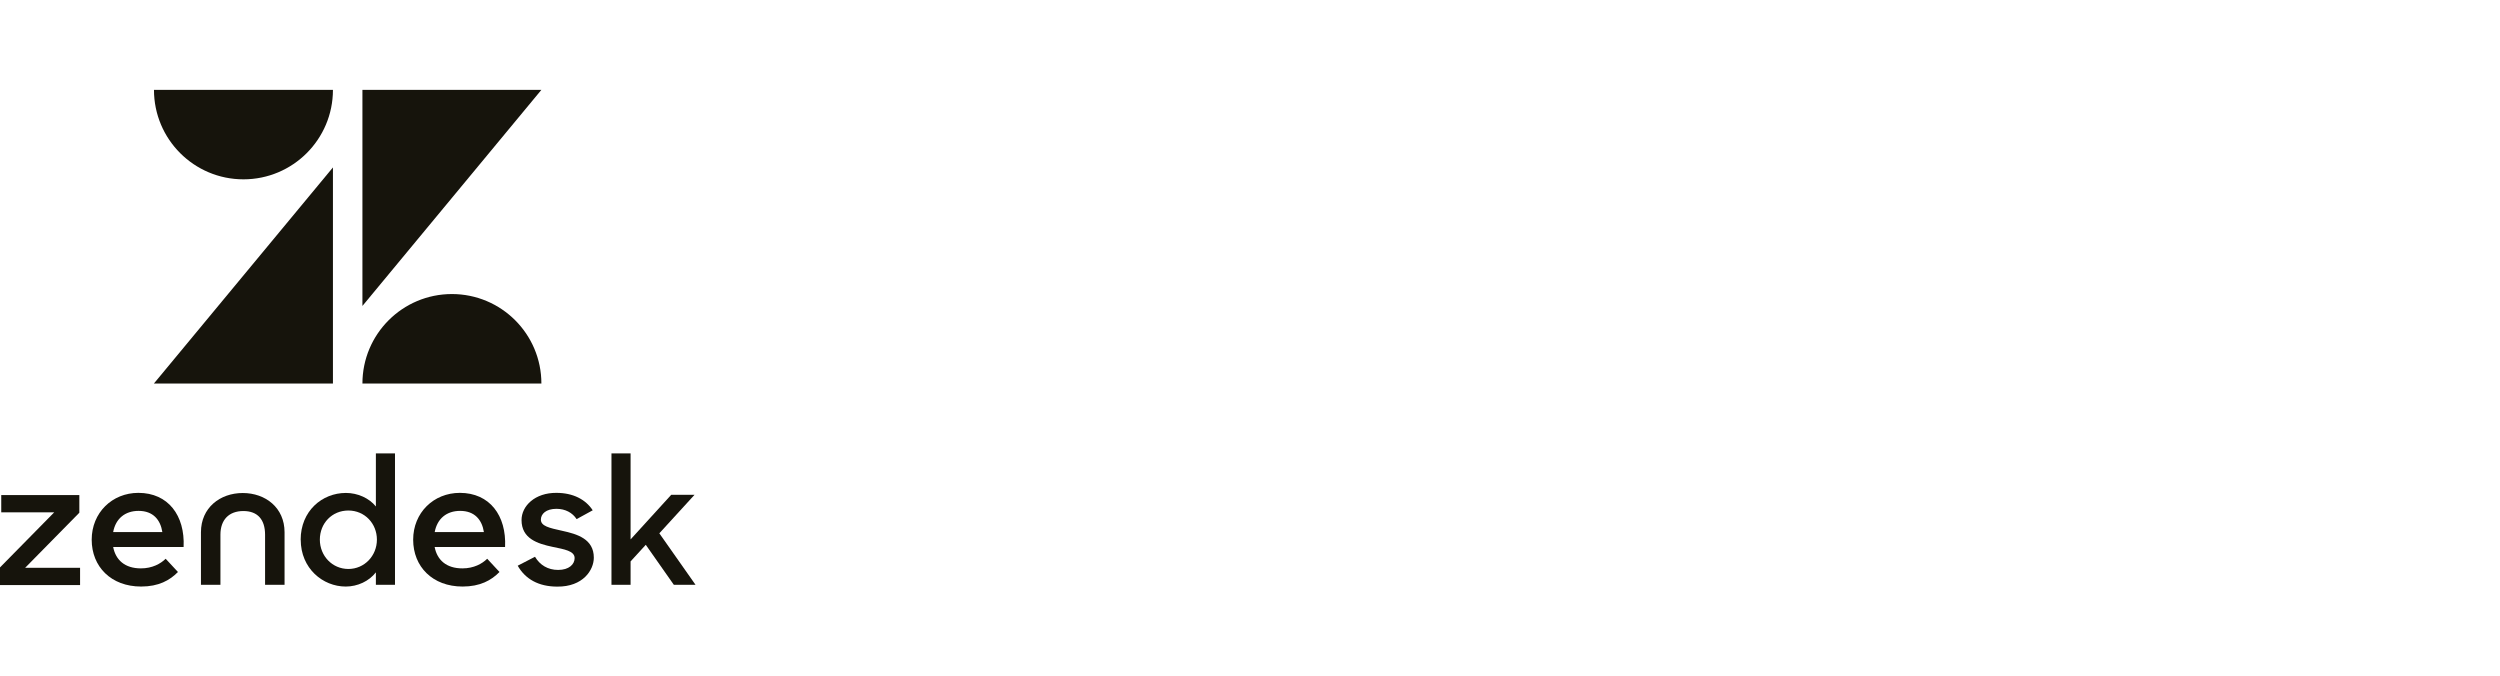 <?xml version="1.0" encoding="UTF-8"?>
<svg id="Layer_2" data-name="Layer 2" xmlns="http://www.w3.org/2000/svg" viewBox="0 0 340 92">
  <defs>
    <style>
      .cls-1 {
        fill: #16140c;
        fill-rule: evenodd;
      }
    </style>
  </defs>
  <g>
    <path class="cls-1" d="M45.28,22.77v29.39h-24.35l24.35-29.39Z"/>
    <path class="cls-1" d="M45.28,12.22c0,6.72-5.45,12.17-12.17,12.17s-12.17-5.45-12.17-12.17h24.35Z"/>
    <path class="cls-1" d="M49.29,52.16c0-6.72,5.45-12.17,12.17-12.17s12.17,5.45,12.17,12.17h-24.34Z"/>
    <path class="cls-1" d="M49.29,41.61V12.22h24.34l-24.34,29.39Z"/>
  </g>
  <g>
    <path class="cls-1" d="M65.81,72.36c-.26-1.66-1.25-2.88-3.23-2.88-1.84,0-3.12,1.05-3.46,2.88h6.69ZM62.89,77.3c1.56,0,2.69-.64,3.37-1.31l1.67,1.8c-1.11,1.14-2.64,1.98-5.02,1.98-4.08,0-6.72-2.7-6.72-6.37s2.78-6.37,6.35-6.37c4.05,0,6.35,3.08,6.15,7.36h-9.58c.34,1.77,1.59,2.91,3.77,2.91Z"/>
    <path class="cls-1" d="M0,77.17l7.37-7.49H.17v-2.35h10.62v2.4l-7.37,7.49h7.47v2.35H0v-2.4Z"/>
    <path class="cls-1" d="M22.08,72.36c-.26-1.66-1.25-2.88-3.23-2.88-1.84,0-3.12,1.05-3.46,2.88h6.69ZM19.16,77.3c1.56,0,2.69-.64,3.37-1.31l1.67,1.8c-1.11,1.14-2.63,1.98-5.01,1.98-4.08,0-6.72-2.7-6.72-6.37s2.78-6.37,6.35-6.37c4.05,0,6.35,3.08,6.15,7.36h-9.58c.34,1.77,1.59,2.91,3.77,2.91Z"/>
    <path class="cls-1" d="M51.26,73.39c0-2.18-1.65-3.96-3.88-3.96s-3.88,1.74-3.88,3.96,1.7,3.99,3.88,3.99,3.88-1.79,3.88-3.99ZM40.89,73.41c0-3.92,2.92-6.37,6.15-6.37,1.62,0,3.17.71,4.08,1.84v-7.22h2.6v17.87h-2.6v-1.69c-.93,1.2-2.48,1.93-4.1,1.93-3.12,0-6.12-2.47-6.12-6.36Z"/>
    <path class="cls-1" d="M70.4,76.94l2.36-1.22c.67,1.13,1.75,1.79,3.15,1.79,1.47,0,2.24-.76,2.24-1.61,0-.98-1.43-1.2-2.97-1.52-2.09-.44-4.25-1.13-4.25-3.65,0-1.93,1.84-3.72,4.74-3.7,2.28,0,3.98.9,4.94,2.37l-2.19,1.2c-.56-.86-1.52-1.4-2.75-1.4-1.4,0-2.11.69-2.11,1.47,0,.88,1.13,1.13,2.9,1.52,2.02.44,4.3,1.1,4.3,3.65,0,1.69-1.47,3.97-4.97,3.94-2.55,0-4.35-1.03-5.38-2.84Z"/>
    <path class="cls-1" d="M87.82,74.1l-2.06,2.25v3.18h-2.6v-17.87h2.6v11.7l5.53-6.07h3.17l-4.79,5.24,4.92,7h-2.95l-3.81-5.43Z"/>
    <path class="cls-1" d="M33.02,67.05c-3.1,0-5.69,2.01-5.69,5.33v7.15h2.65v-6.82c0-2.01,1.15-3.21,3.12-3.21s2.95,1.2,2.95,3.21v6.82h2.65v-7.15c0-3.33-2.59-5.33-5.69-5.33Z"/>
  </g>
</svg>